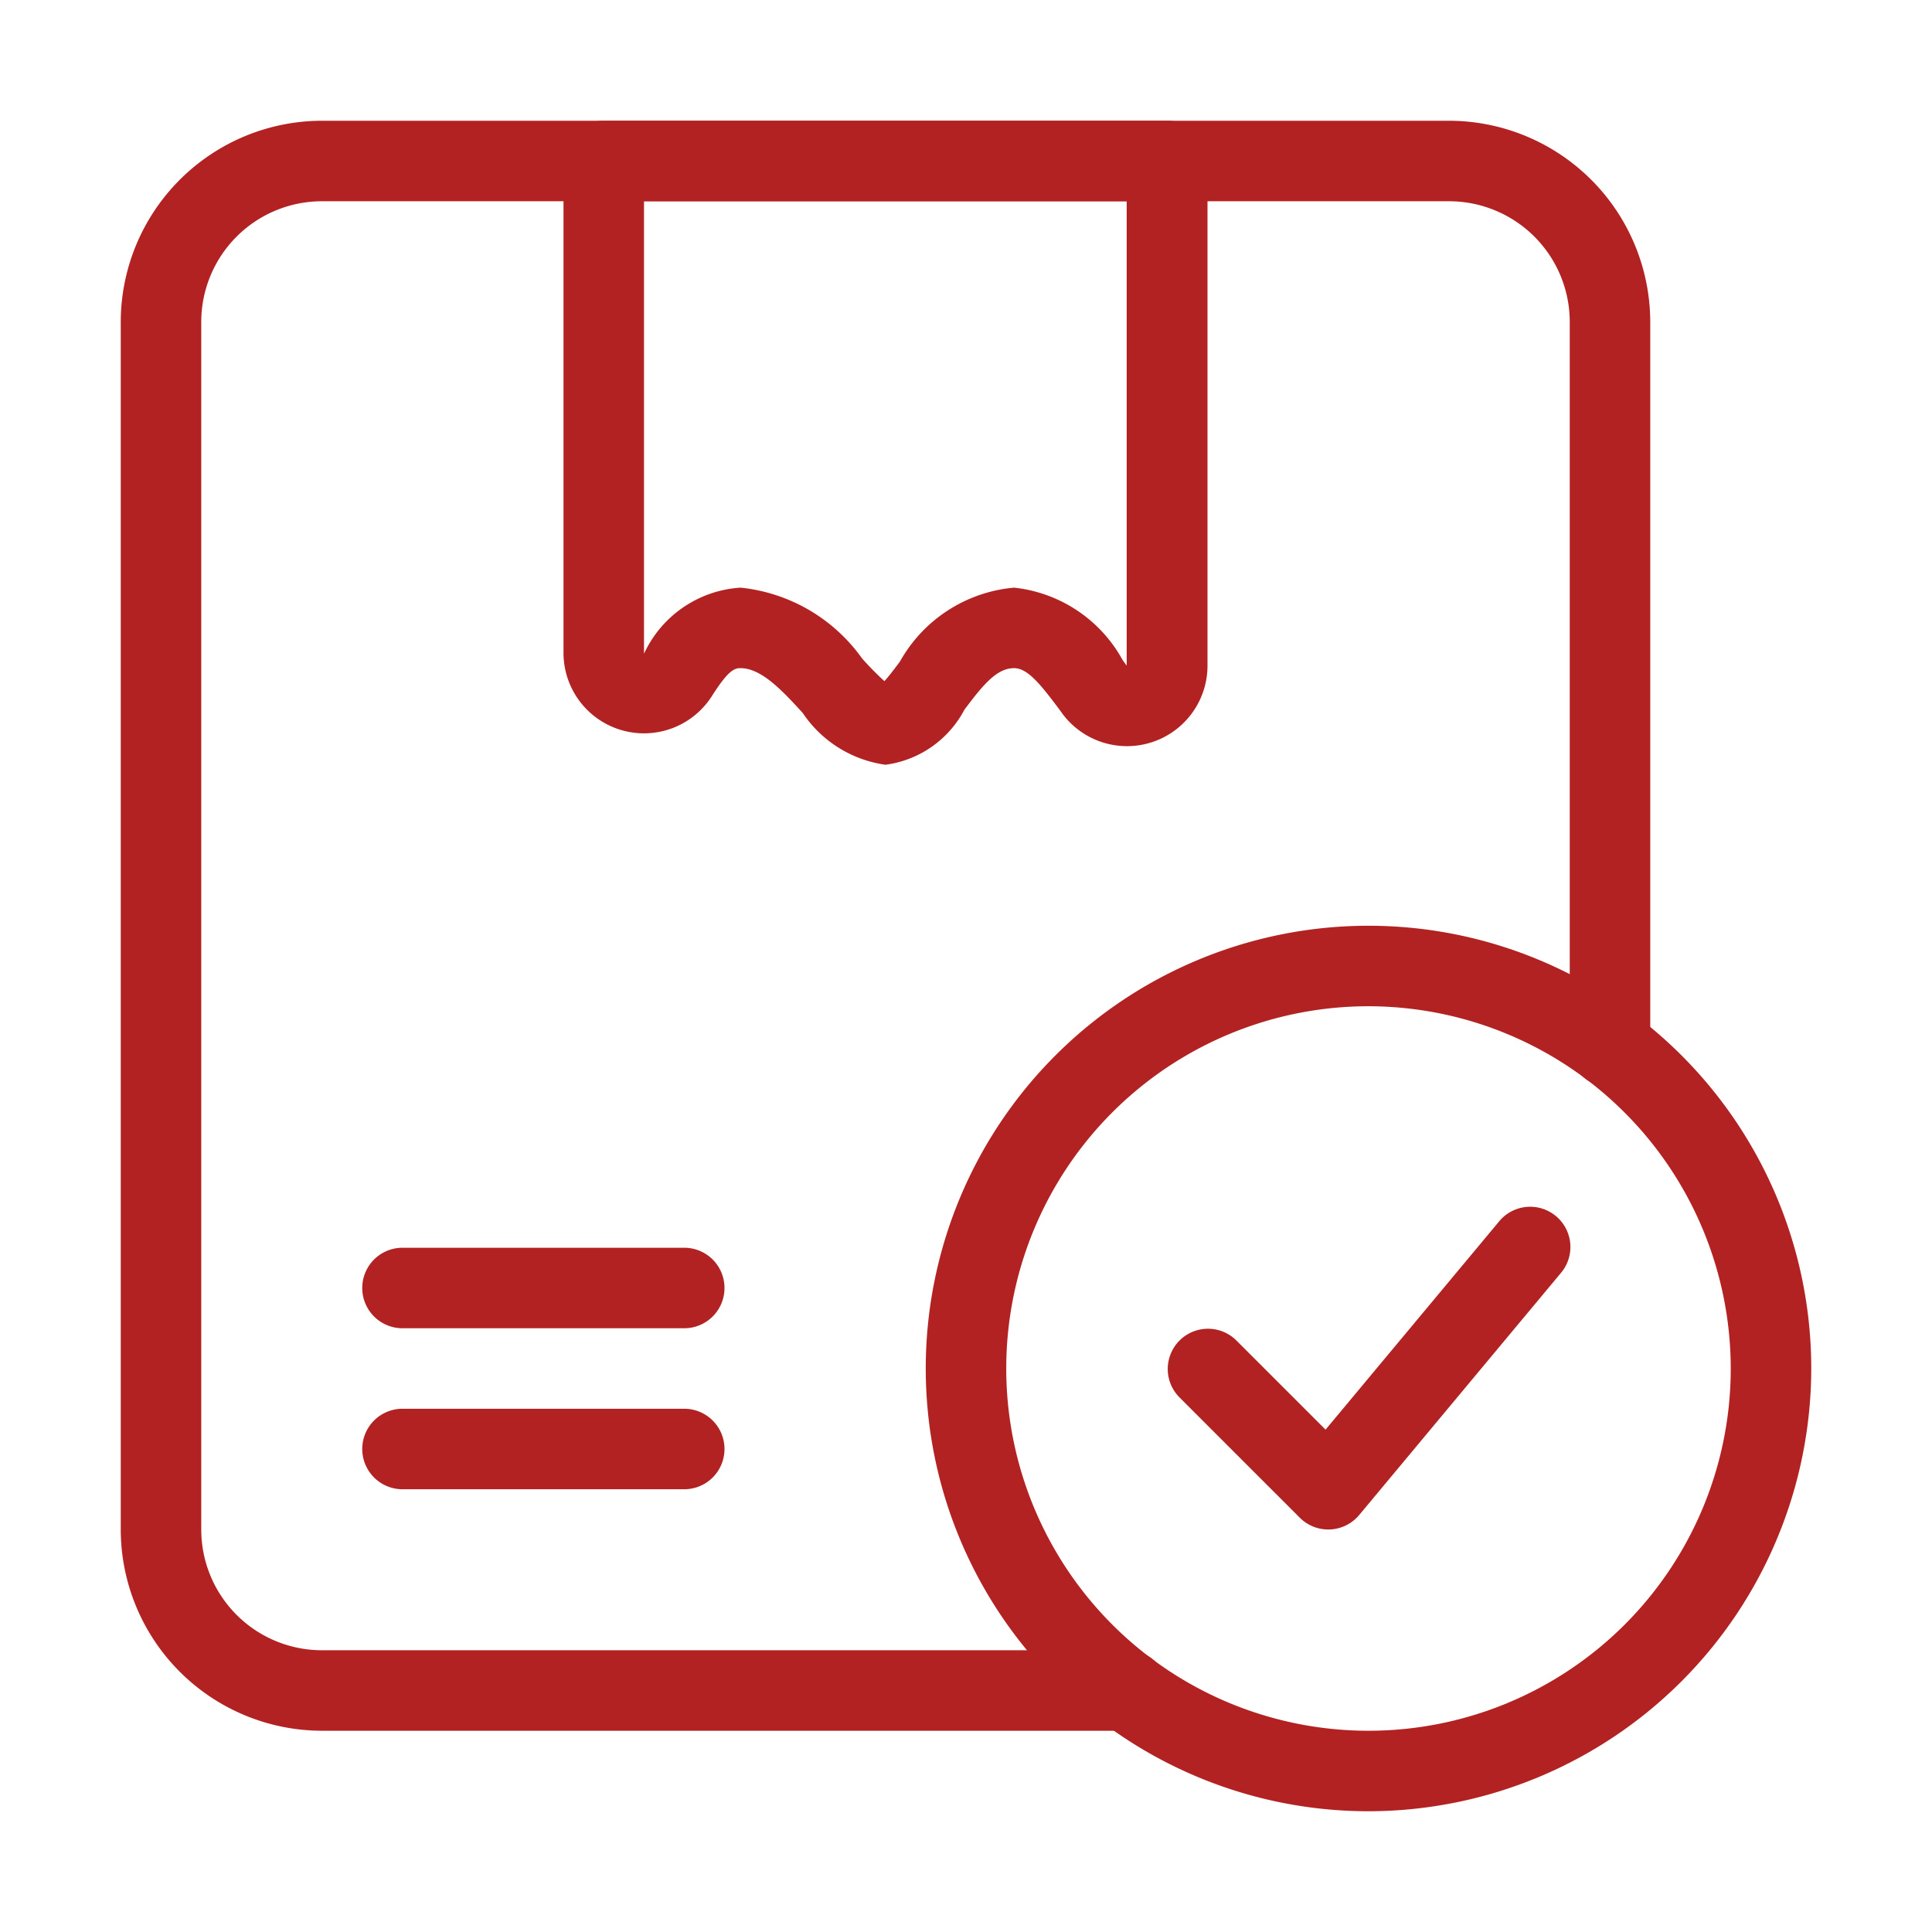 <?xml version="1.0" encoding="UTF-8"?>
<svg xmlns="http://www.w3.org/2000/svg" xmlns:xlink="http://www.w3.org/1999/xlink" width="512" height="512" x="0" y="0" viewBox="0 0 48 48" style="enable-background:new 0 0 512 512" xml:space="preserve" class="">
  <g>
    <path d="M28.01 43H8a5.006 5.006 0 0 1-5-5V8a5.006 5.006 0 0 1 5-5h28a5.006 5.006 0 0 1 5 5v18.01a1 1 0 1 1-2 0V8a3 3 0 0 0-3-3H8a3 3 0 0 0-3 3v30a3 3 0 0 0 3 3h20.01a1 1 0 1 1 0 2z" fill="#b22222" opacity="1" data-original="#000000"></path>
    <path d="M22 19a2.968 2.968 0 0 1-2.057-1.287c-.5-.547-1.024-1.113-1.546-1.113-.149 0-.3.051-.7.678A2 2 0 0 1 14 16.226V4a1 1 0 0 1 1-1h14a1 1 0 0 1 1 1v12.537a2 2 0 0 1-3.594 1.209L26.3 17.6c-.469-.623-.777-1-1.106-1-.428 0-.767.41-1.235 1.035A2.6 2.6 0 0 1 22 19zm-3.6-4.4a4.237 4.237 0 0 1 3.018 1.759 7.637 7.637 0 0 0 .555.564c.118-.129.273-.336.385-.486a3.615 3.615 0 0 1 2.834-1.837 3.5 3.5 0 0 1 2.7 1.8l.1.138V5H16v11.242a2.836 2.836 0 0 1 2.4-1.642zM33 38a1 1 0 0 1-.707-.293l-3-3a1 1 0 0 1 1.414-1.414l2.226 2.226 4.3-5.159a1 1 0 1 1 1.536 1.28l-5 6a1 1 0 0 1-.723.359zM17 33h-7a1 1 0 0 1 0-2h7a1 1 0 0 1 0 2zM17 37h-7a1 1 0 0 1 0-2h7a1 1 0 0 1 0 2z" fill="#b22222" opacity="1" data-original="#000000"></path>
    <path d="M34 45a11 11 0 1 1 11-11 11.013 11.013 0 0 1-11 11zm0-20a9 9 0 1 0 9 9 9.011 9.011 0 0 0-9-9z" fill="#b22222" opacity="1" data-original="#000000"></path>
  </g>
</svg>
